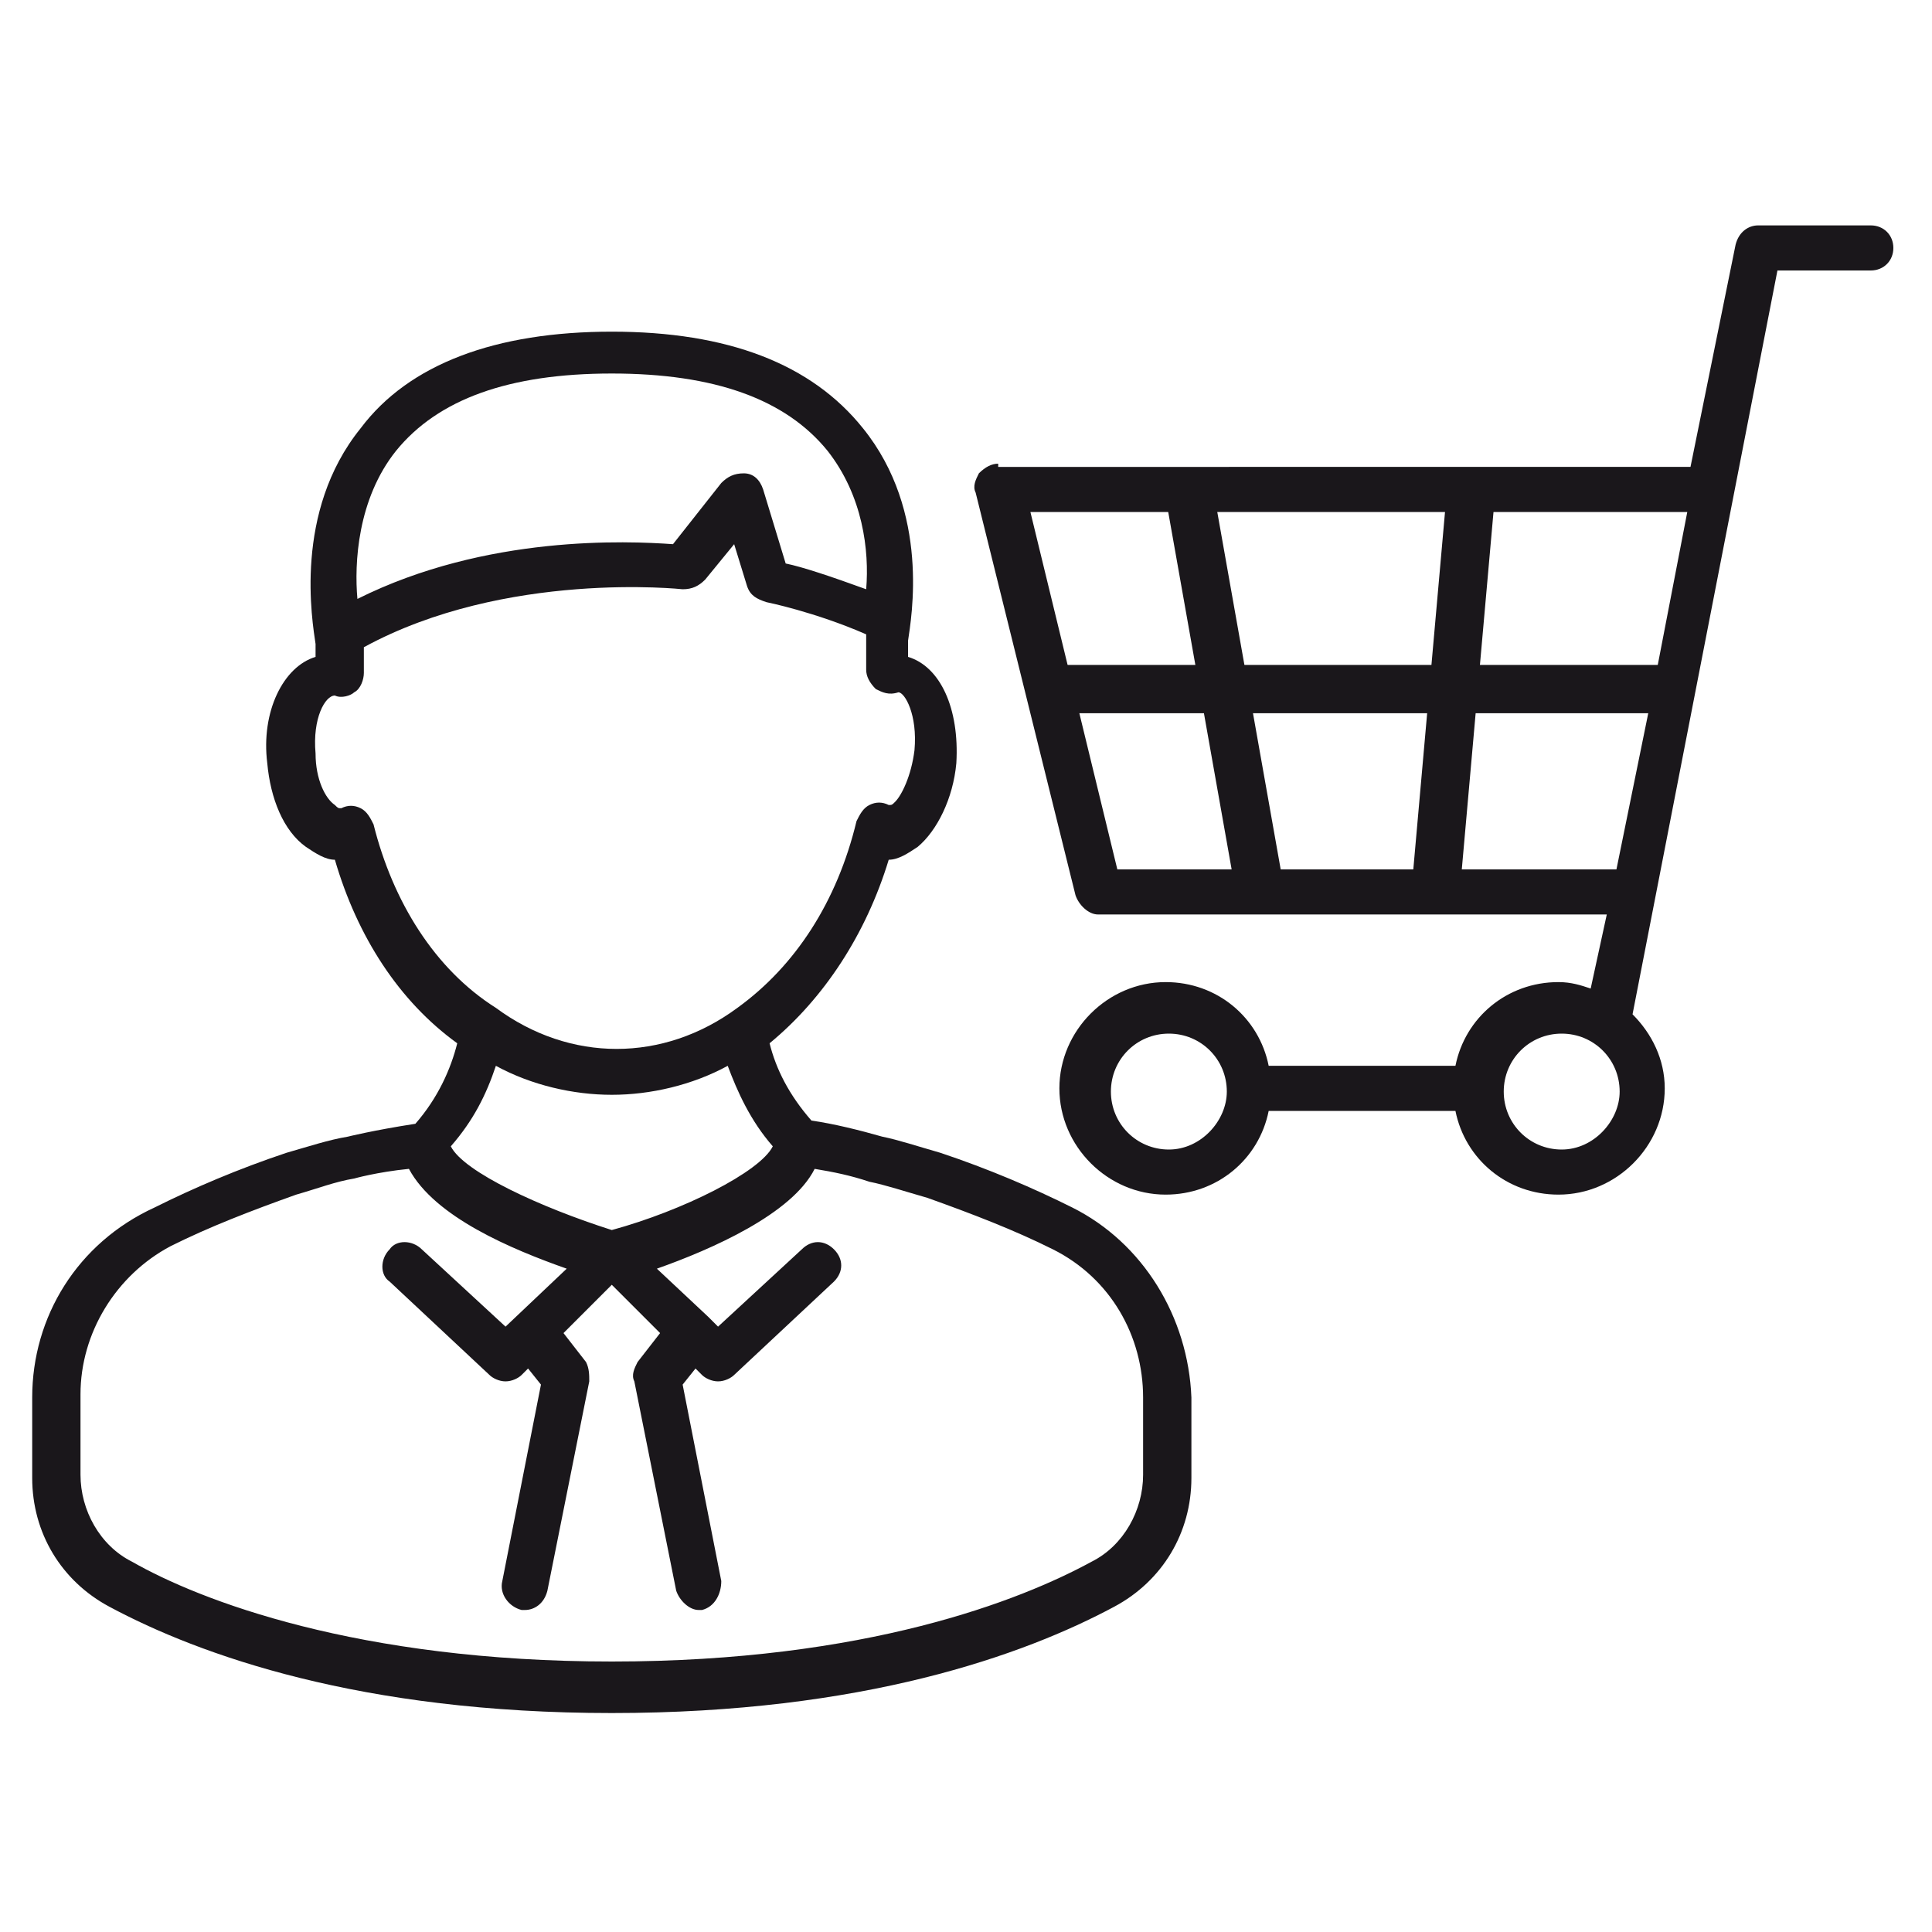 <?xml version="1.0" encoding="utf-8"?>
<!-- Generator: Adobe Illustrator 23.0.3, SVG Export Plug-In . SVG Version: 6.00 Build 0)  -->
<svg version="1.1" baseProfile="tiny" id="layer_1" xmlns="http://www.w3.org/2000/svg" xmlns:xlink="http://www.w3.org/1999/xlink"
	 x="0px" y="0px" viewBox="0 0 60 60" xml:space="preserve">
<path fill="#1A171B" d="M33.3,37.5c-1.2-0.6-2.6-1.2-4.1-1.7c-0.7-0.2-1.3-0.4-1.8-0.5c-0.7-0.2-1.5-0.4-2.2-0.5
	c-0.7-0.8-1.1-1.6-1.3-2.4c1.7-1.4,3-3.4,3.7-5.7c0.3,0,0.6-0.2,0.9-0.4c0.6-0.5,1.1-1.5,1.2-2.6c0.1-1.7-0.5-3-1.5-3.3
	c0-0.2,0-0.3,0-0.5c0.1-0.7,0.7-4-1.4-6.6c-1.6-2-4.2-3-7.8-3c-3.6,0-6.3,1-7.8,3c-2.1,2.6-1.5,6-1.4,6.7c0,0.1,0,0.3,0,0.4
	c-1,0.3-1.7,1.7-1.5,3.3c0.1,1.1,0.5,2.1,1.2,2.6c0.3,0.2,0.6,0.4,0.9,0.4c0.7,2.4,2,4.4,3.8,5.7c-0.2,0.8-0.6,1.7-1.3,2.5
	c-1.3,0.2-2.1,0.4-2.1,0.4c-0.6,0.1-1.2,0.3-1.9,0.5c-1.5,0.5-2.9,1.1-4.1,1.7C2.4,38.6,1,40.9,1,43.4v2.5c0,1.7,0.9,3.2,2.4,4
	c2.8,1.5,7.8,3.3,15.6,3.3c7.8,0,12.8-1.8,15.6-3.3c1.5-0.8,2.4-2.3,2.4-4v-2.5C36.9,40.9,35.5,38.6,33.3,37.5z M12.3,14
	c1.3-1.6,3.5-2.4,6.7-2.4c3.2,0,5.4,0.8,6.7,2.4c1.1,1.4,1.3,3.1,1.2,4.3c-1.1-0.4-2-0.7-2.5-0.8l-0.7-2.3c-0.1-0.3-0.3-0.5-0.6-0.5
	c-0.3,0-0.5,0.1-0.7,0.3l-1.5,1.9c-1.4-0.1-5.8-0.3-9.8,1.7C11,17.5,11.1,15.5,12.3,14z M11.6,25.6c-0.1-0.2-0.2-0.4-0.4-0.5
	c-0.2-0.1-0.4-0.1-0.6,0c-0.1,0-0.1,0-0.2-0.1c-0.3-0.2-0.6-0.8-0.6-1.6c-0.1-1.1,0.3-1.8,0.6-1.8c0.2,0.1,0.5,0,0.6-0.1
	c0.2-0.1,0.3-0.4,0.3-0.6c0-0.1,0-0.5,0-0.8c4.4-2.4,9.9-1.8,9.9-1.8c0.3,0,0.5-0.1,0.7-0.3l0.9-1.1l0.4,1.3
	c0.1,0.3,0.3,0.4,0.6,0.5c0,0,1.5,0.3,3.1,1c0,0,0,0,0,0c0,0.4,0,0.9,0,1.1c0,0.2,0.1,0.4,0.3,0.6c0.2,0.1,0.4,0.2,0.7,0.1
	c0.2,0,0.6,0.7,0.5,1.8c-0.1,0.8-0.4,1.4-0.6,1.6c-0.1,0.1-0.1,0.1-0.2,0.1c-0.2-0.1-0.4-0.1-0.6,0c-0.2,0.1-0.3,0.3-0.4,0.5
	c-0.6,2.5-1.9,4.5-3.7,5.8c-2.3,1.7-5.2,1.7-7.5,0C13.5,30.1,12.2,28,11.6,25.6z M15.4,33.1c1.1,0.6,2.4,0.9,3.6,0.9
	c1.2,0,2.5-0.3,3.6-0.9c0.3,0.8,0.7,1.7,1.4,2.5c-0.4,0.8-2.8,2-5,2.6c-2.2-0.7-4.6-1.8-5-2.6C14.7,34.8,15.1,34,15.4,33.1z
	 M35.5,45.8c0,1.1-0.6,2.2-1.6,2.7c-2.2,1.2-7,3.1-14.9,3.1S6.2,49.7,4.1,48.5c-1-0.5-1.6-1.6-1.6-2.7v-2.5c0-1.9,1.1-3.7,2.8-4.6
	c1.2-0.6,2.5-1.1,3.9-1.6c0.7-0.2,1.2-0.4,1.8-0.5c0,0,0.7-0.2,1.7-0.3c0.8,1.5,3.2,2.5,4.9,3.1l-1.9,1.8l-2.6-2.4
	c-0.3-0.3-0.8-0.3-1,0c-0.3,0.3-0.3,0.8,0,1l3.1,2.9c0.1,0.1,0.3,0.2,0.5,0.2c0.2,0,0.4-0.1,0.5-0.2l0.2-0.2l0.4,0.5l-1.2,6.1
	c-0.1,0.4,0.2,0.8,0.6,0.9c0,0,0.1,0,0.1,0c0.3,0,0.6-0.2,0.7-0.6l1.3-6.5c0-0.2,0-0.4-0.1-0.6l-0.7-0.9l1.5-1.5l1.5,1.5l-0.7,0.9
	c-0.1,0.2-0.2,0.4-0.1,0.6l1.3,6.5c0.1,0.3,0.4,0.6,0.7,0.6c0,0,0.1,0,0.1,0c0.4-0.1,0.6-0.5,0.6-0.9l-1.2-6.1l0.4-0.5l0.2,0.2
	c0.1,0.1,0.3,0.2,0.5,0.2c0.2,0,0.4-0.1,0.5-0.2l3.1-2.9c0.3-0.3,0.3-0.7,0-1c-0.3-0.3-0.7-0.3-1,0l-2.6,2.4l-0.3-0.3l0,0h0
	l-1.6-1.5c1.7-0.6,4.2-1.7,4.9-3.1c0.6,0.1,1.1,0.2,1.7,0.4c0.5,0.1,1.1,0.3,1.8,0.5c1.4,0.5,2.7,1,3.9,1.6c1.8,0.9,2.8,2.7,2.8,4.6
	V45.8z"/>
<path fill="#1A171B" d="M31,14.4c-0.2,0-0.4,0.1-0.6,0.3c-0.1,0.2-0.2,0.4-0.1,0.6l3.1,12.5c0.1,0.3,0.4,0.6,0.7,0.6h15.8l-0.5,2.3
	c-0.3-0.1-0.6-0.2-1-0.2c-1.6,0-2.9,1.1-3.2,2.6h-5.8c-0.3-1.5-1.6-2.6-3.2-2.6c-1.8,0-3.3,1.5-3.3,3.3c0,1.8,1.5,3.3,3.3,3.3
	c1.6,0,2.9-1.1,3.2-2.6h5.8c0.3,1.5,1.6,2.6,3.2,2.6c1.8,0,3.3-1.5,3.3-3.3c0-0.9-0.4-1.7-1-2.3l4.5-23.1h2.9c0.4,0,0.7-0.3,0.7-0.7
	c0-0.4-0.3-0.7-0.7-0.7h-3.5c-0.3,0-0.6,0.2-0.7,0.6l-1.4,6.9H31z M36.3,35.7c-1,0-1.8-0.8-1.8-1.8c0-1,0.8-1.8,1.8-1.8
	c1,0,1.8,0.8,1.8,1.8C38.1,34.8,37.3,35.7,36.3,35.7z M48.5,35.7c-1,0-1.8-0.8-1.8-1.8c0-1,0.8-1.8,1.8-1.8c1,0,1.8,0.8,1.8,1.8
	C50.3,34.8,49.5,35.7,48.5,35.7z M34.7,27l-2.7-11.1h20.4l-1.1,5.7L50.2,27H34.7z"/>
<line fill="none" stroke="#1A171B" stroke-width="1.5" stroke-miterlimit="10" x1="32.5" y1="21.4" x2="52.4" y2="21.4"/>
<line fill="none" stroke="#1A171B" stroke-width="1.5" stroke-miterlimit="10" x1="36.9" y1="15.1" x2="39.1" y2="27.5"/>
<line fill="none" stroke="#1A171B" stroke-width="1.5" stroke-miterlimit="10" x1="44.6" y1="27.5" x2="45.7" y2="15.1"/>
</svg>
